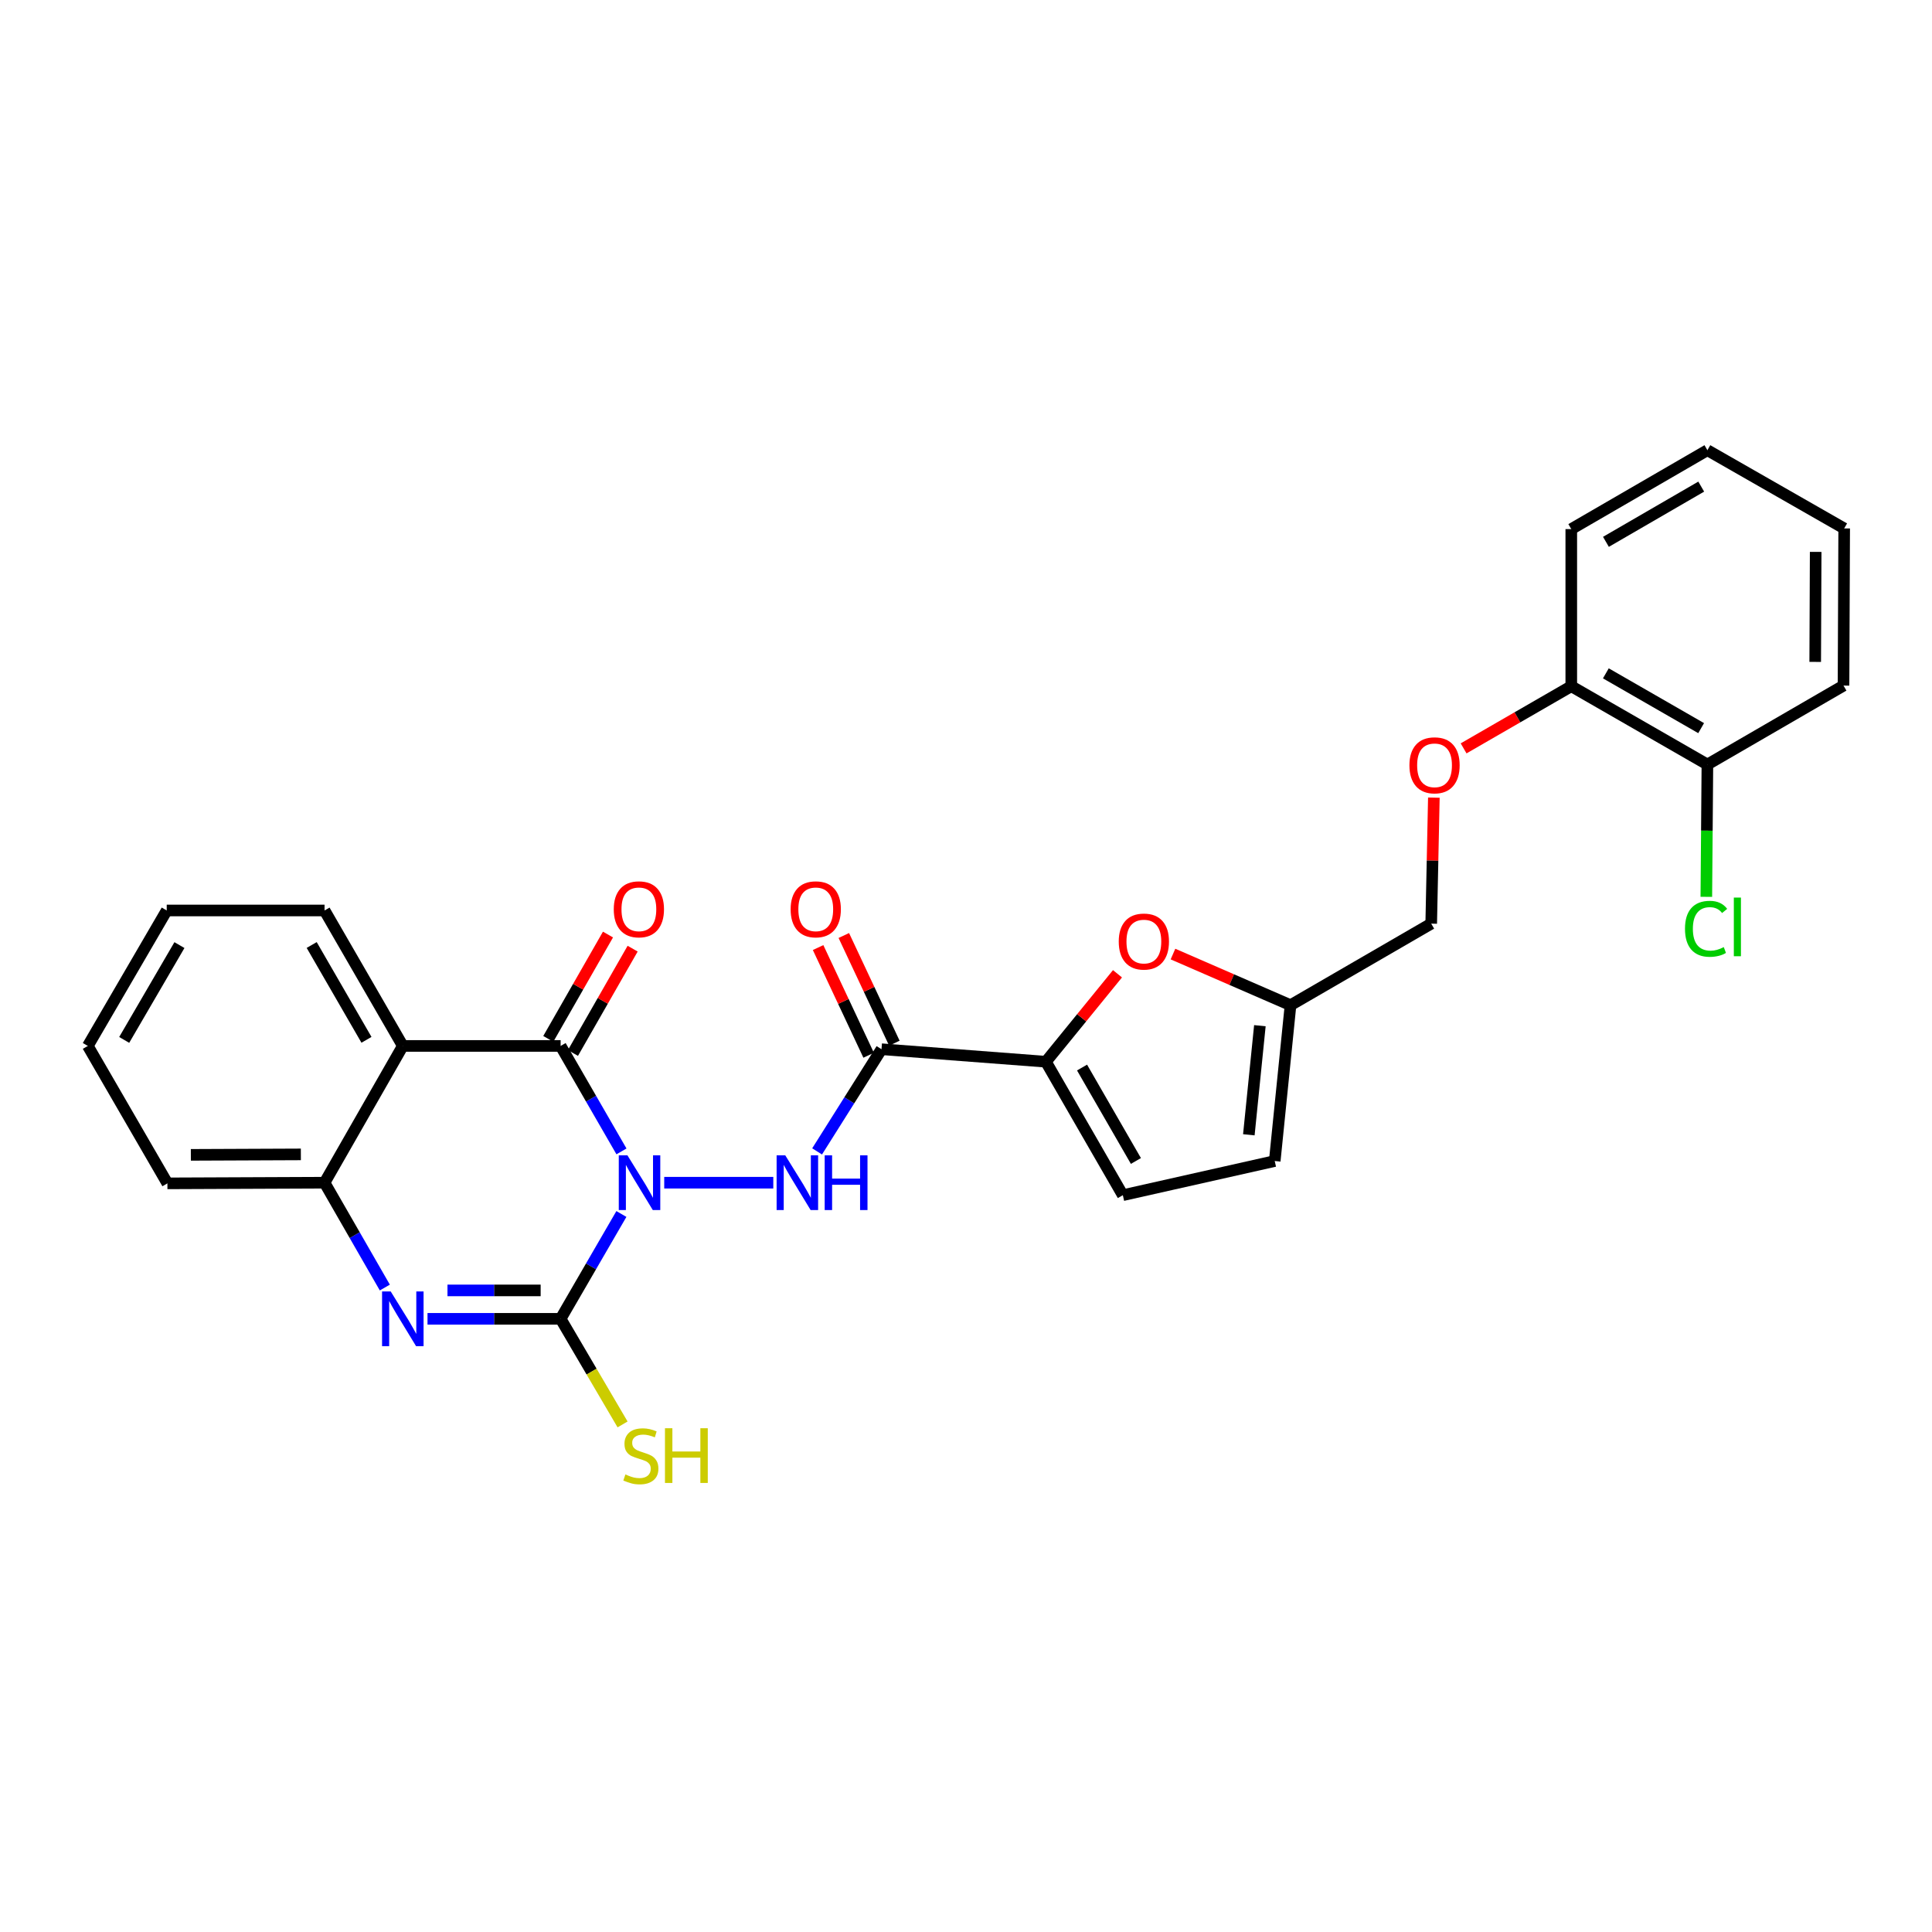 <?xml version='1.0' encoding='iso-8859-1'?>
<svg version='1.1' baseProfile='full'
              xmlns='http://www.w3.org/2000/svg'
                      xmlns:rdkit='http://www.rdkit.org/xml'
                      xmlns:xlink='http://www.w3.org/1999/xlink'
                  xml:space='preserve'
width='1000px' height='1000px' viewBox='0 0 1000 1000'>
<!-- END OF HEADER -->
<rect style='opacity:1.0;fill:#FFFFFF;stroke:none' width='1000' height='1000' x='0' y='0'> </rect>
<path class='bond-0' d='M 321.631,628.36 L 305.903,655.49' style='fill:none;fill-rule:evenodd;stroke:#0000FF;stroke-width:6px;stroke-linecap:butt;stroke-linejoin:miter;stroke-opacity:1' />
<path class='bond-0' d='M 305.903,655.49 L 290.176,682.62' style='fill:none;fill-rule:evenodd;stroke:#000000;stroke-width:6px;stroke-linecap:butt;stroke-linejoin:miter;stroke-opacity:1' />
<path class='bond-1' d='M 321.671,595.961 L 305.924,568.667' style='fill:none;fill-rule:evenodd;stroke:#0000FF;stroke-width:6px;stroke-linecap:butt;stroke-linejoin:miter;stroke-opacity:1' />
<path class='bond-1' d='M 305.924,568.667 L 290.176,541.373' style='fill:none;fill-rule:evenodd;stroke:#000000;stroke-width:6px;stroke-linecap:butt;stroke-linejoin:miter;stroke-opacity:1' />
<path class='bond-3' d='M 343.802,612.164 L 400.253,612.164' style='fill:none;fill-rule:evenodd;stroke:#0000FF;stroke-width:6px;stroke-linecap:butt;stroke-linejoin:miter;stroke-opacity:1' />
<path class='bond-2' d='M 290.176,682.62 L 255.727,682.62' style='fill:none;fill-rule:evenodd;stroke:#000000;stroke-width:6px;stroke-linecap:butt;stroke-linejoin:miter;stroke-opacity:1' />
<path class='bond-2' d='M 255.727,682.62 L 221.278,682.62' style='fill:none;fill-rule:evenodd;stroke:#0000FF;stroke-width:6px;stroke-linecap:butt;stroke-linejoin:miter;stroke-opacity:1' />
<path class='bond-2' d='M 279.841,667.916 L 255.727,667.916' style='fill:none;fill-rule:evenodd;stroke:#000000;stroke-width:6px;stroke-linecap:butt;stroke-linejoin:miter;stroke-opacity:1' />
<path class='bond-2' d='M 255.727,667.916 L 231.613,667.916' style='fill:none;fill-rule:evenodd;stroke:#0000FF;stroke-width:6px;stroke-linecap:butt;stroke-linejoin:miter;stroke-opacity:1' />
<path class='bond-14' d='M 290.176,682.62 L 306.209,709.95' style='fill:none;fill-rule:evenodd;stroke:#000000;stroke-width:6px;stroke-linecap:butt;stroke-linejoin:miter;stroke-opacity:1' />
<path class='bond-14' d='M 306.209,709.95 L 322.242,737.279' style='fill:none;fill-rule:evenodd;stroke:#CCCC00;stroke-width:6px;stroke-linecap:butt;stroke-linejoin:miter;stroke-opacity:1' />
<path class='bond-4' d='M 290.176,541.373 L 208.496,541.373' style='fill:none;fill-rule:evenodd;stroke:#000000;stroke-width:6px;stroke-linecap:butt;stroke-linejoin:miter;stroke-opacity:1' />
<path class='bond-12' d='M 296.557,545.024 L 312.006,518.025' style='fill:none;fill-rule:evenodd;stroke:#000000;stroke-width:6px;stroke-linecap:butt;stroke-linejoin:miter;stroke-opacity:1' />
<path class='bond-12' d='M 312.006,518.025 L 327.454,491.025' style='fill:none;fill-rule:evenodd;stroke:#FF0000;stroke-width:6px;stroke-linecap:butt;stroke-linejoin:miter;stroke-opacity:1' />
<path class='bond-12' d='M 283.795,537.722 L 299.243,510.722' style='fill:none;fill-rule:evenodd;stroke:#000000;stroke-width:6px;stroke-linecap:butt;stroke-linejoin:miter;stroke-opacity:1' />
<path class='bond-12' d='M 299.243,510.722 L 314.692,483.722' style='fill:none;fill-rule:evenodd;stroke:#FF0000;stroke-width:6px;stroke-linecap:butt;stroke-linejoin:miter;stroke-opacity:1' />
<path class='bond-7' d='M 199.186,666.429 L 183.587,639.296' style='fill:none;fill-rule:evenodd;stroke:#0000FF;stroke-width:6px;stroke-linecap:butt;stroke-linejoin:miter;stroke-opacity:1' />
<path class='bond-7' d='M 183.587,639.296 L 167.987,612.164' style='fill:none;fill-rule:evenodd;stroke:#000000;stroke-width:6px;stroke-linecap:butt;stroke-linejoin:miter;stroke-opacity:1' />
<path class='bond-5' d='M 422.928,595.963 L 439.596,569.517' style='fill:none;fill-rule:evenodd;stroke:#0000FF;stroke-width:6px;stroke-linecap:butt;stroke-linejoin:miter;stroke-opacity:1' />
<path class='bond-5' d='M 439.596,569.517 L 456.264,543.072' style='fill:none;fill-rule:evenodd;stroke:#000000;stroke-width:6px;stroke-linecap:butt;stroke-linejoin:miter;stroke-opacity:1' />
<path class='bond-20' d='M 208.496,541.373 L 167.987,471.26' style='fill:none;fill-rule:evenodd;stroke:#000000;stroke-width:6px;stroke-linecap:butt;stroke-linejoin:miter;stroke-opacity:1' />
<path class='bond-20' d='M 189.688,538.212 L 161.332,489.133' style='fill:none;fill-rule:evenodd;stroke:#000000;stroke-width:6px;stroke-linecap:butt;stroke-linejoin:miter;stroke-opacity:1' />
<path class='bond-28' d='M 208.496,541.373 L 167.987,612.164' style='fill:none;fill-rule:evenodd;stroke:#000000;stroke-width:6px;stroke-linecap:butt;stroke-linejoin:miter;stroke-opacity:1' />
<path class='bond-6' d='M 456.264,543.072 L 541.351,549.542' style='fill:none;fill-rule:evenodd;stroke:#000000;stroke-width:6px;stroke-linecap:butt;stroke-linejoin:miter;stroke-opacity:1' />
<path class='bond-13' d='M 462.919,539.948 L 449.838,512.08' style='fill:none;fill-rule:evenodd;stroke:#000000;stroke-width:6px;stroke-linecap:butt;stroke-linejoin:miter;stroke-opacity:1' />
<path class='bond-13' d='M 449.838,512.08 L 436.756,484.212' style='fill:none;fill-rule:evenodd;stroke:#FF0000;stroke-width:6px;stroke-linecap:butt;stroke-linejoin:miter;stroke-opacity:1' />
<path class='bond-13' d='M 449.609,546.196 L 436.528,518.328' style='fill:none;fill-rule:evenodd;stroke:#000000;stroke-width:6px;stroke-linecap:butt;stroke-linejoin:miter;stroke-opacity:1' />
<path class='bond-13' d='M 436.528,518.328 L 423.446,490.46' style='fill:none;fill-rule:evenodd;stroke:#FF0000;stroke-width:6px;stroke-linecap:butt;stroke-linejoin:miter;stroke-opacity:1' />
<path class='bond-8' d='M 541.351,549.542 L 559.88,526.787' style='fill:none;fill-rule:evenodd;stroke:#000000;stroke-width:6px;stroke-linecap:butt;stroke-linejoin:miter;stroke-opacity:1' />
<path class='bond-8' d='M 559.88,526.787 L 578.409,504.031' style='fill:none;fill-rule:evenodd;stroke:#FF0000;stroke-width:6px;stroke-linecap:butt;stroke-linejoin:miter;stroke-opacity:1' />
<path class='bond-9' d='M 541.351,549.542 L 581.182,618.626' style='fill:none;fill-rule:evenodd;stroke:#000000;stroke-width:6px;stroke-linecap:butt;stroke-linejoin:miter;stroke-opacity:1' />
<path class='bond-9' d='M 560.063,552.56 L 587.945,600.919' style='fill:none;fill-rule:evenodd;stroke:#000000;stroke-width:6px;stroke-linecap:butt;stroke-linejoin:miter;stroke-opacity:1' />
<path class='bond-21' d='M 167.987,612.164 L 86.65,612.507' style='fill:none;fill-rule:evenodd;stroke:#000000;stroke-width:6px;stroke-linecap:butt;stroke-linejoin:miter;stroke-opacity:1' />
<path class='bond-21' d='M 155.724,597.512 L 98.788,597.752' style='fill:none;fill-rule:evenodd;stroke:#000000;stroke-width:6px;stroke-linecap:butt;stroke-linejoin:miter;stroke-opacity:1' />
<path class='bond-10' d='M 607.132,493.818 L 637.55,507.05' style='fill:none;fill-rule:evenodd;stroke:#FF0000;stroke-width:6px;stroke-linecap:butt;stroke-linejoin:miter;stroke-opacity:1' />
<path class='bond-10' d='M 637.55,507.05 L 667.967,520.281' style='fill:none;fill-rule:evenodd;stroke:#000000;stroke-width:6px;stroke-linecap:butt;stroke-linejoin:miter;stroke-opacity:1' />
<path class='bond-11' d='M 581.182,618.626 L 659.798,600.948' style='fill:none;fill-rule:evenodd;stroke:#000000;stroke-width:6px;stroke-linecap:butt;stroke-linejoin:miter;stroke-opacity:1' />
<path class='bond-18' d='M 667.967,520.281 L 740.792,478.073' style='fill:none;fill-rule:evenodd;stroke:#000000;stroke-width:6px;stroke-linecap:butt;stroke-linejoin:miter;stroke-opacity:1' />
<path class='bond-30' d='M 667.967,520.281 L 659.798,600.948' style='fill:none;fill-rule:evenodd;stroke:#000000;stroke-width:6px;stroke-linecap:butt;stroke-linejoin:miter;stroke-opacity:1' />
<path class='bond-30' d='M 652.113,530.9 L 646.395,587.367' style='fill:none;fill-rule:evenodd;stroke:#000000;stroke-width:6px;stroke-linecap:butt;stroke-linejoin:miter;stroke-opacity:1' />
<path class='bond-15' d='M 742.162,412.853 L 741.477,445.463' style='fill:none;fill-rule:evenodd;stroke:#FF0000;stroke-width:6px;stroke-linecap:butt;stroke-linejoin:miter;stroke-opacity:1' />
<path class='bond-15' d='M 741.477,445.463 L 740.792,478.073' style='fill:none;fill-rule:evenodd;stroke:#000000;stroke-width:6px;stroke-linecap:butt;stroke-linejoin:miter;stroke-opacity:1' />
<path class='bond-16' d='M 757.559,387.359 L 785.425,371.274' style='fill:none;fill-rule:evenodd;stroke:#FF0000;stroke-width:6px;stroke-linecap:butt;stroke-linejoin:miter;stroke-opacity:1' />
<path class='bond-16' d='M 785.425,371.274 L 813.29,355.19' style='fill:none;fill-rule:evenodd;stroke:#000000;stroke-width:6px;stroke-linecap:butt;stroke-linejoin:miter;stroke-opacity:1' />
<path class='bond-17' d='M 813.29,355.19 L 883.746,395.707' style='fill:none;fill-rule:evenodd;stroke:#000000;stroke-width:6px;stroke-linecap:butt;stroke-linejoin:miter;stroke-opacity:1' />
<path class='bond-17' d='M 831.189,348.521 L 880.508,376.883' style='fill:none;fill-rule:evenodd;stroke:#000000;stroke-width:6px;stroke-linecap:butt;stroke-linejoin:miter;stroke-opacity:1' />
<path class='bond-22' d='M 813.29,355.19 L 813.29,273.861' style='fill:none;fill-rule:evenodd;stroke:#000000;stroke-width:6px;stroke-linecap:butt;stroke-linejoin:miter;stroke-opacity:1' />
<path class='bond-19' d='M 883.746,395.707 L 883.47,429.955' style='fill:none;fill-rule:evenodd;stroke:#000000;stroke-width:6px;stroke-linecap:butt;stroke-linejoin:miter;stroke-opacity:1' />
<path class='bond-19' d='M 883.47,429.955 L 883.194,464.203' style='fill:none;fill-rule:evenodd;stroke:#00CC00;stroke-width:6px;stroke-linecap:butt;stroke-linejoin:miter;stroke-opacity:1' />
<path class='bond-23' d='M 883.746,395.707 L 954.202,354.863' style='fill:none;fill-rule:evenodd;stroke:#000000;stroke-width:6px;stroke-linecap:butt;stroke-linejoin:miter;stroke-opacity:1' />
<path class='bond-24' d='M 167.987,471.26 L 86.299,471.26' style='fill:none;fill-rule:evenodd;stroke:#000000;stroke-width:6px;stroke-linecap:butt;stroke-linejoin:miter;stroke-opacity:1' />
<path class='bond-25' d='M 86.65,612.507 L 45.455,541.373' style='fill:none;fill-rule:evenodd;stroke:#000000;stroke-width:6px;stroke-linecap:butt;stroke-linejoin:miter;stroke-opacity:1' />
<path class='bond-27' d='M 813.29,273.861 L 883.746,233.025' style='fill:none;fill-rule:evenodd;stroke:#000000;stroke-width:6px;stroke-linecap:butt;stroke-linejoin:miter;stroke-opacity:1' />
<path class='bond-27' d='M 831.232,280.457 L 880.551,251.872' style='fill:none;fill-rule:evenodd;stroke:#000000;stroke-width:6px;stroke-linecap:butt;stroke-linejoin:miter;stroke-opacity:1' />
<path class='bond-31' d='M 954.202,354.863 L 954.545,273.518' style='fill:none;fill-rule:evenodd;stroke:#000000;stroke-width:6px;stroke-linecap:butt;stroke-linejoin:miter;stroke-opacity:1' />
<path class='bond-31' d='M 939.55,342.599 L 939.79,285.658' style='fill:none;fill-rule:evenodd;stroke:#000000;stroke-width:6px;stroke-linecap:butt;stroke-linejoin:miter;stroke-opacity:1' />
<path class='bond-29' d='M 86.299,471.26 L 45.455,541.373' style='fill:none;fill-rule:evenodd;stroke:#000000;stroke-width:6px;stroke-linecap:butt;stroke-linejoin:miter;stroke-opacity:1' />
<path class='bond-29' d='M 92.877,489.179 L 64.286,538.258' style='fill:none;fill-rule:evenodd;stroke:#000000;stroke-width:6px;stroke-linecap:butt;stroke-linejoin:miter;stroke-opacity:1' />
<path class='bond-26' d='M 954.545,273.518 L 883.746,233.025' style='fill:none;fill-rule:evenodd;stroke:#000000;stroke-width:6px;stroke-linecap:butt;stroke-linejoin:miter;stroke-opacity:1' />
<path  class='atom-0' d='M 324.76 598.004
L 334.04 613.004
Q 334.96 614.484, 336.44 617.164
Q 337.92 619.844, 338 620.004
L 338 598.004
L 341.76 598.004
L 341.76 626.324
L 337.88 626.324
L 327.92 609.924
Q 326.76 608.004, 325.52 605.804
Q 324.32 603.604, 323.96 602.924
L 323.96 626.324
L 320.28 626.324
L 320.28 598.004
L 324.76 598.004
' fill='#0000FF'/>
<path  class='atom-3' d='M 202.236 668.46
L 211.516 683.46
Q 212.436 684.94, 213.916 687.62
Q 215.396 690.3, 215.476 690.46
L 215.476 668.46
L 219.236 668.46
L 219.236 696.78
L 215.356 696.78
L 205.396 680.38
Q 204.236 678.46, 202.996 676.26
Q 201.796 674.06, 201.436 673.38
L 201.436 696.78
L 197.756 696.78
L 197.756 668.46
L 202.236 668.46
' fill='#0000FF'/>
<path  class='atom-4' d='M 406.456 598.004
L 415.736 613.004
Q 416.656 614.484, 418.136 617.164
Q 419.616 619.844, 419.696 620.004
L 419.696 598.004
L 423.456 598.004
L 423.456 626.324
L 419.576 626.324
L 409.616 609.924
Q 408.456 608.004, 407.216 605.804
Q 406.016 603.604, 405.656 602.924
L 405.656 626.324
L 401.976 626.324
L 401.976 598.004
L 406.456 598.004
' fill='#0000FF'/>
<path  class='atom-4' d='M 426.856 598.004
L 430.696 598.004
L 430.696 610.044
L 445.176 610.044
L 445.176 598.004
L 449.016 598.004
L 449.016 626.324
L 445.176 626.324
L 445.176 613.244
L 430.696 613.244
L 430.696 626.324
L 426.856 626.324
L 426.856 598.004
' fill='#0000FF'/>
<path  class='atom-9' d='M 579.063 487.343
Q 579.063 480.543, 582.423 476.743
Q 585.783 472.943, 592.063 472.943
Q 598.343 472.943, 601.703 476.743
Q 605.063 480.543, 605.063 487.343
Q 605.063 494.223, 601.663 498.143
Q 598.263 502.023, 592.063 502.023
Q 585.823 502.023, 582.423 498.143
Q 579.063 494.263, 579.063 487.343
M 592.063 498.823
Q 596.383 498.823, 598.703 495.943
Q 601.063 493.023, 601.063 487.343
Q 601.063 481.783, 598.703 478.983
Q 596.383 476.143, 592.063 476.143
Q 587.743 476.143, 585.383 478.943
Q 583.063 481.743, 583.063 487.343
Q 583.063 493.063, 585.383 495.943
Q 587.743 498.823, 592.063 498.823
' fill='#FF0000'/>
<path  class='atom-13' d='M 317.685 470.654
Q 317.685 463.854, 321.045 460.054
Q 324.405 456.254, 330.685 456.254
Q 336.965 456.254, 340.325 460.054
Q 343.685 463.854, 343.685 470.654
Q 343.685 477.534, 340.285 481.454
Q 336.885 485.334, 330.685 485.334
Q 324.445 485.334, 321.045 481.454
Q 317.685 477.574, 317.685 470.654
M 330.685 482.134
Q 335.005 482.134, 337.325 479.254
Q 339.685 476.334, 339.685 470.654
Q 339.685 465.094, 337.325 462.294
Q 335.005 459.454, 330.685 459.454
Q 326.365 459.454, 324.005 462.254
Q 321.685 465.054, 321.685 470.654
Q 321.685 476.374, 324.005 479.254
Q 326.365 482.134, 330.685 482.134
' fill='#FF0000'/>
<path  class='atom-14' d='M 409.233 470.654
Q 409.233 463.854, 412.593 460.054
Q 415.953 456.254, 422.233 456.254
Q 428.513 456.254, 431.873 460.054
Q 435.233 463.854, 435.233 470.654
Q 435.233 477.534, 431.833 481.454
Q 428.433 485.334, 422.233 485.334
Q 415.993 485.334, 412.593 481.454
Q 409.233 477.574, 409.233 470.654
M 422.233 482.134
Q 426.553 482.134, 428.873 479.254
Q 431.233 476.334, 431.233 470.654
Q 431.233 465.094, 428.873 462.294
Q 426.553 459.454, 422.233 459.454
Q 417.913 459.454, 415.553 462.254
Q 413.233 465.054, 413.233 470.654
Q 413.233 476.374, 415.553 479.254
Q 417.913 482.134, 422.233 482.134
' fill='#FF0000'/>
<path  class='atom-15' d='M 323.706 763.171
Q 324.026 763.291, 325.346 763.851
Q 326.666 764.411, 328.106 764.771
Q 329.586 765.091, 331.026 765.091
Q 333.706 765.091, 335.266 763.811
Q 336.826 762.491, 336.826 760.211
Q 336.826 758.651, 336.026 757.691
Q 335.266 756.731, 334.066 756.211
Q 332.866 755.691, 330.866 755.091
Q 328.346 754.331, 326.826 753.611
Q 325.346 752.891, 324.266 751.371
Q 323.226 749.851, 323.226 747.291
Q 323.226 743.731, 325.626 741.531
Q 328.066 739.331, 332.866 739.331
Q 336.146 739.331, 339.866 740.891
L 338.946 743.971
Q 335.546 742.571, 332.986 742.571
Q 330.226 742.571, 328.706 743.731
Q 327.186 744.851, 327.226 746.811
Q 327.226 748.331, 327.986 749.251
Q 328.786 750.171, 329.906 750.691
Q 331.066 751.211, 332.986 751.811
Q 335.546 752.611, 337.066 753.411
Q 338.586 754.211, 339.666 755.851
Q 340.786 757.451, 340.786 760.211
Q 340.786 764.131, 338.146 766.251
Q 335.546 768.331, 331.186 768.331
Q 328.666 768.331, 326.746 767.771
Q 324.866 767.251, 322.626 766.331
L 323.706 763.171
' fill='#CCCC00'/>
<path  class='atom-15' d='M 344.186 739.251
L 348.026 739.251
L 348.026 751.291
L 362.506 751.291
L 362.506 739.251
L 366.346 739.251
L 366.346 767.571
L 362.506 767.571
L 362.506 754.491
L 348.026 754.491
L 348.026 767.571
L 344.186 767.571
L 344.186 739.251
' fill='#CCCC00'/>
<path  class='atom-16' d='M 729.516 396.122
Q 729.516 389.322, 732.876 385.522
Q 736.236 381.722, 742.516 381.722
Q 748.796 381.722, 752.156 385.522
Q 755.516 389.322, 755.516 396.122
Q 755.516 403.002, 752.116 406.922
Q 748.716 410.802, 742.516 410.802
Q 736.276 410.802, 732.876 406.922
Q 729.516 403.042, 729.516 396.122
M 742.516 407.602
Q 746.836 407.602, 749.156 404.722
Q 751.516 401.802, 751.516 396.122
Q 751.516 390.562, 749.156 387.762
Q 746.836 384.922, 742.516 384.922
Q 738.196 384.922, 735.836 387.722
Q 733.516 390.522, 733.516 396.122
Q 733.516 401.842, 735.836 404.722
Q 738.196 407.602, 742.516 407.602
' fill='#FF0000'/>
<path  class='atom-20' d='M 872.148 480.744
Q 872.148 473.704, 875.428 470.024
Q 878.748 466.304, 885.028 466.304
Q 890.868 466.304, 893.988 470.424
L 891.348 472.584
Q 889.068 469.584, 885.028 469.584
Q 880.748 469.584, 878.468 472.464
Q 876.228 475.304, 876.228 480.744
Q 876.228 486.344, 878.548 489.224
Q 880.908 492.104, 885.468 492.104
Q 888.588 492.104, 892.228 490.224
L 893.348 493.224
Q 891.868 494.184, 889.628 494.744
Q 887.388 495.304, 884.908 495.304
Q 878.748 495.304, 875.428 491.544
Q 872.148 487.784, 872.148 480.744
' fill='#00CC00'/>
<path  class='atom-20' d='M 897.428 464.584
L 901.108 464.584
L 901.108 494.944
L 897.428 494.944
L 897.428 464.584
' fill='#00CC00'/>
</svg>
